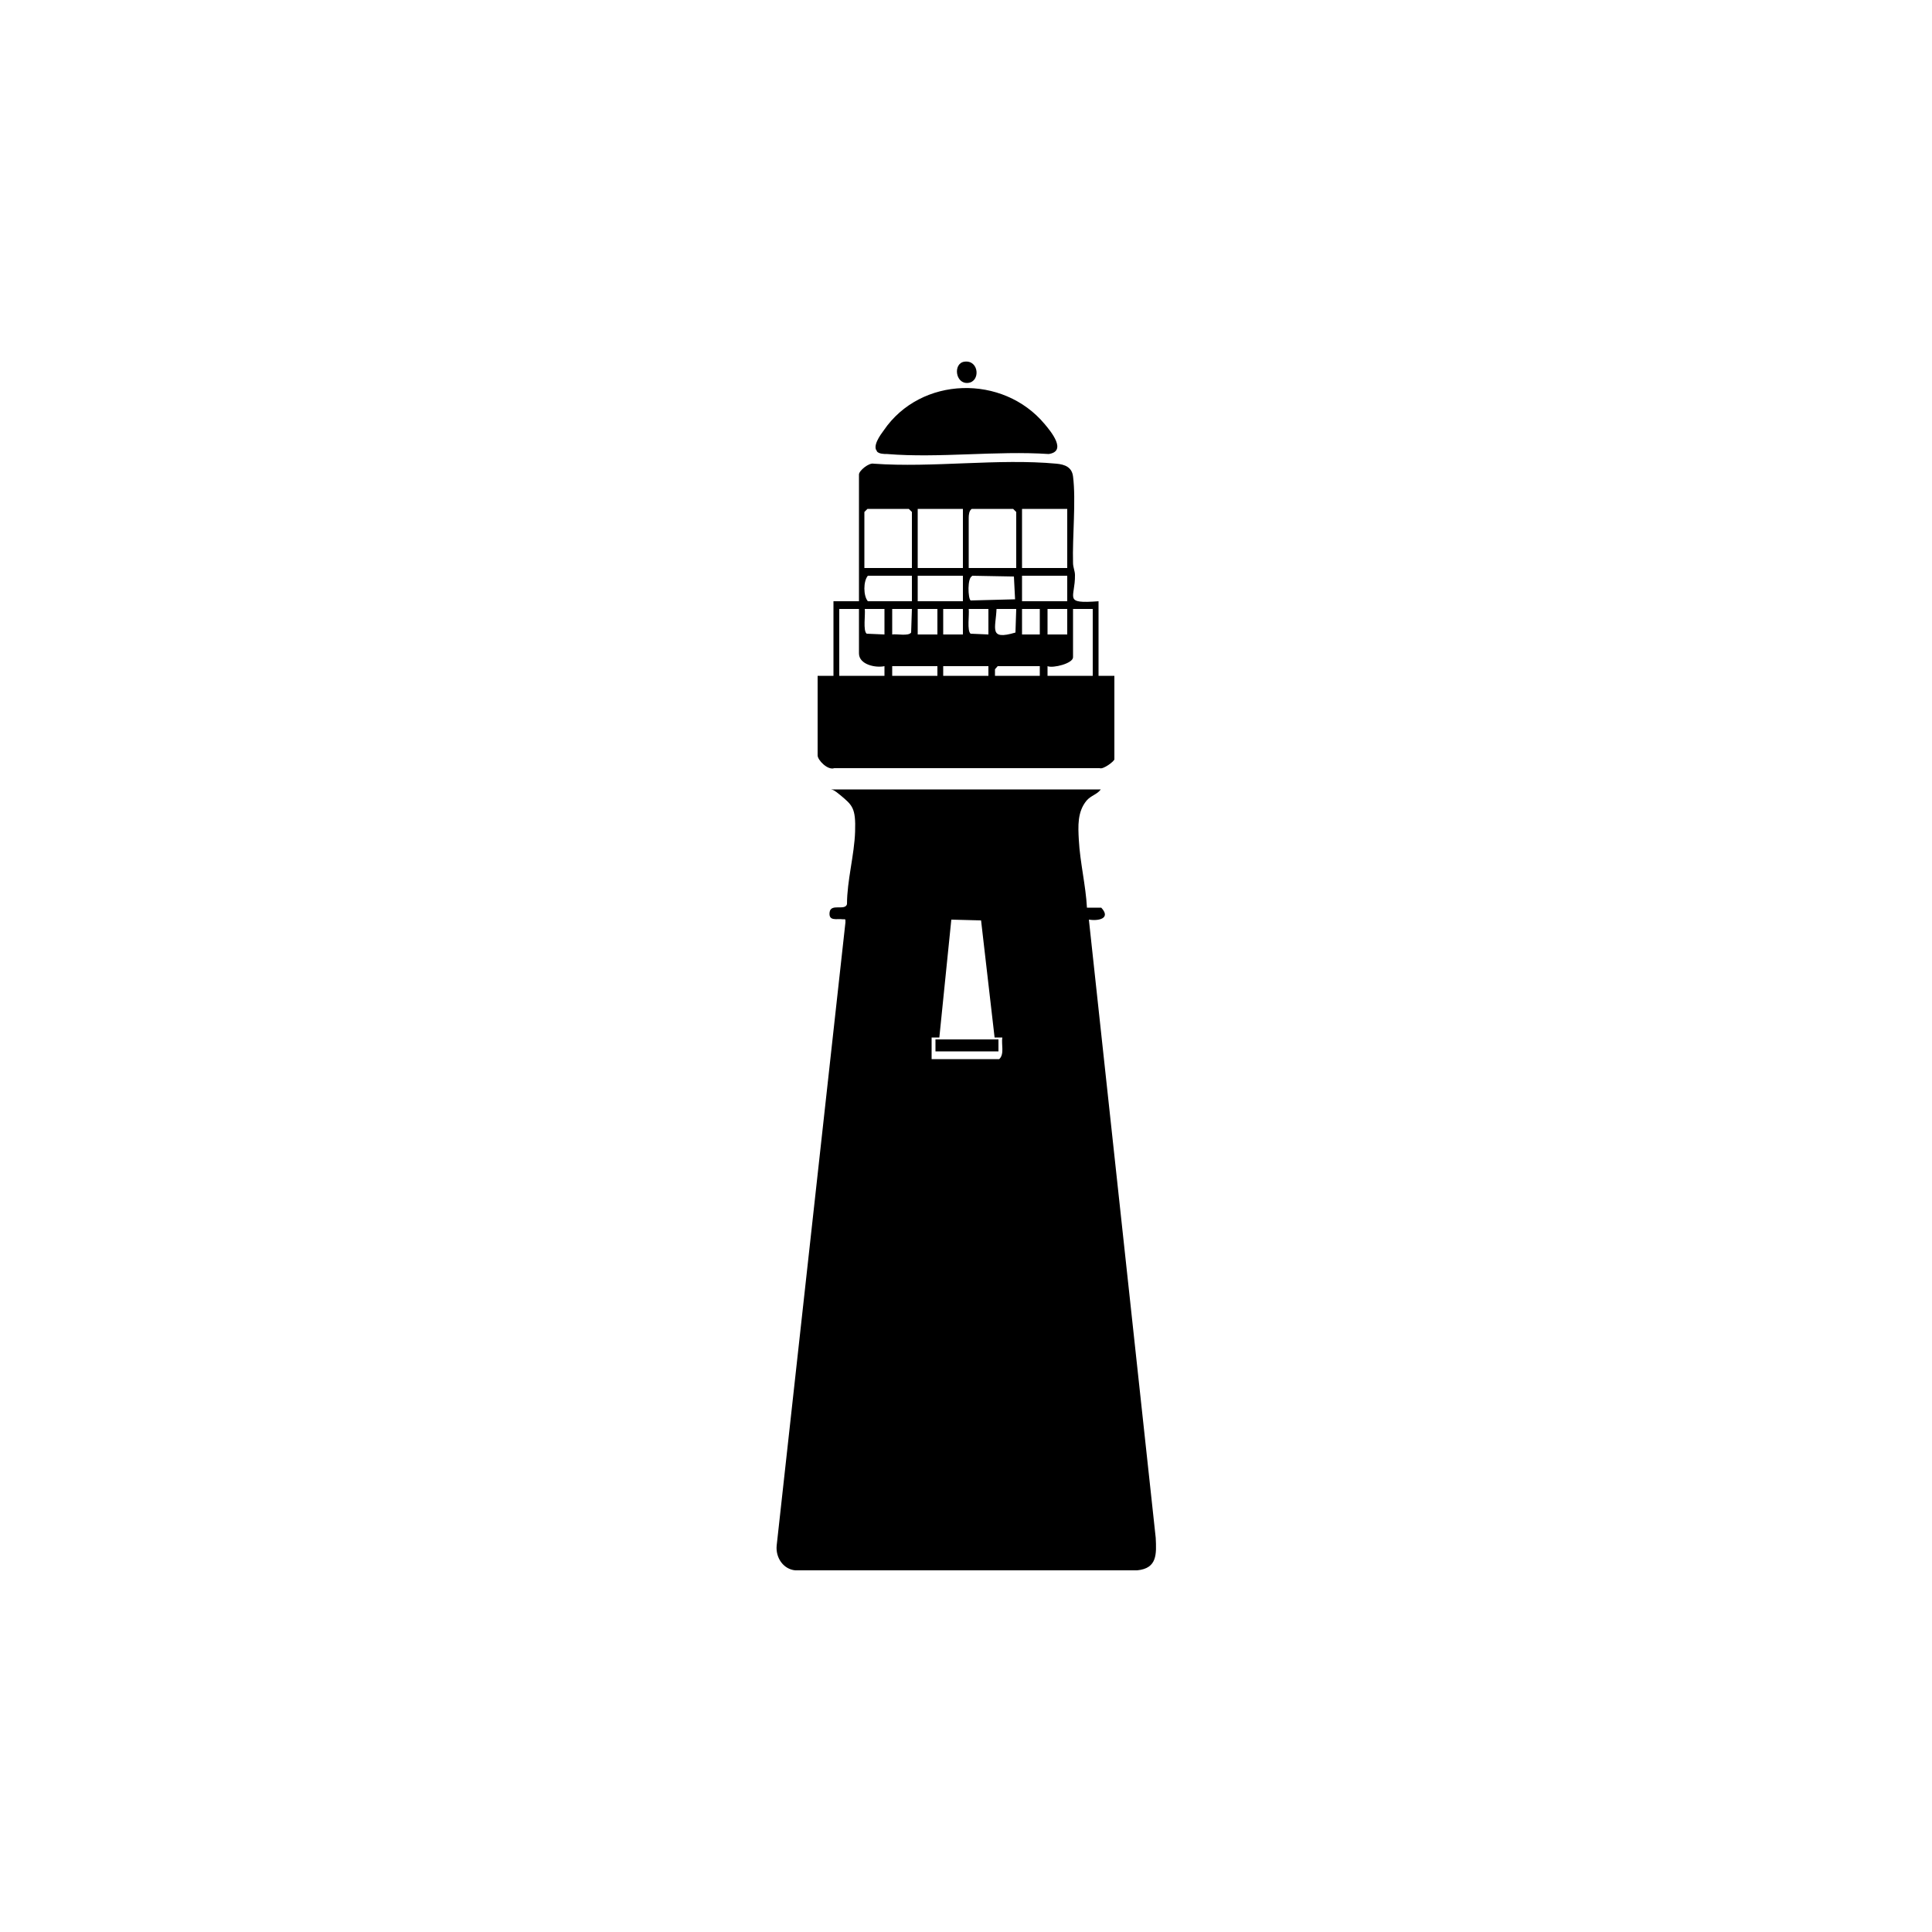 <?xml version="1.0" encoding="UTF-8"?>
<svg id="Sweater_C" xmlns="http://www.w3.org/2000/svg" version="1.1" viewBox="0 0 500 500">
  <!-- Generator: Adobe Illustrator 29.5.1, SVG Export Plug-In . SVG Version: 2.1.0 Build 141)  -->
  <path d="M284.8,204.4c-.9,1.2-2.5,1.5-3.6,2.8-2.4,2.9-2.2,6.6-2,10.2.3,5.7,1.8,11.8,2.1,17.5h3.7c2.6,2.8-.7,3.5-3.2,3.1l17.3,160c.2,4.2.4,7.9-4.8,8.4h-88.5c-3.1-.3-5.1-3.3-4.8-6.4l17.8-161.3c0-1.1,0-.7-.8-.8-1.4-.2-3.6.6-3.3-1.8s4-.3,4.5-2.1c0-6.1,1.9-12.7,2.1-18.8s-.7-6.8-3.8-9.4-2.1-.7-2.3-1.5h69.7ZM241.1,274.1h17.5c1.4-1.3.5-3.8.8-5.6h-2s-3.5-30.3-3.5-30.3l-7.7-.2-3.1,30.5h-2s0,5.6,0,5.6Z"/>
  <path d="M284.3,155.6v19.3h4.1v21.6c0,.5-2.9,2.7-3.8,2.3h-68.7c-1.7.6-4.3-2.1-4.3-3.3v-20.6h4.1v-19.3h6.6v-32.8c0-1,2.6-3.1,3.8-2.8,15.2,1.1,32.3-1.4,47.3,0,2.2.2,4,.9,4.3,3.3.8,6.3-.2,15.7,0,22.4,0,1.1.5,2.1.5,3.1.1,6-3.2,7.5,6.1,6.8ZM236,147v-14.5l-.8-.8h-10.7l-.8.8v14.5h12.2ZM249.2,131.7h-11.7v15.3h11.7v-15.3ZM263,147v-14.5l-.8-.8h-10.7c-.7.4-.8,1.6-.8,2.3v13h12.2ZM276.2,131.7h-11.7v15.3h11.7v-15.3ZM236,149h-11.4c-1.2,1.4-1.2,5.2,0,6.6h11.4v-6.6ZM249.2,149h-11.7v6.6h11.7v-6.6ZM251.6,149.1c-1.3.4-1.1,5.8-.4,6.3l11.5-.3-.3-5.9-10.9-.2ZM276.2,149h-11.7v6.6h11.7v-6.6ZM222.3,157.6h-5.1v17.3h11.7v-2.5c-2.3.5-6.6-.4-6.6-3.3v-11.4ZM228.9,157.6h-5.1c.2,1.4-.5,5.7.5,6.4l4.6.2v-6.6ZM236,157.6h-5.1s0,6.6,0,6.6c1.2-.2,4.2.5,4.9-.5l.2-6.1ZM242.6,157.6h-5.1v6.6h5.1v-6.6ZM249.2,157.6h-5.1v6.6h5.1v-6.6ZM255.8,157.6h-5.1c.2,1.4-.5,5.7.5,6.4l4.6.2v-6.6ZM263,157.6h-5.1c-.2,5-2.1,8.2,4.9,6.1l.2-6.1ZM269.1,157.6h-4.6v6.6h4.6v-6.6ZM276.2,157.6h-5.1v6.6h5.1v-6.6ZM282.8,157.6h-5.1v12.5c0,1.6-5.2,2.9-6.6,2.3v2.5h11.7v-17.3ZM242.6,172.4h-11.7v2.5h11.7v-2.5ZM255.8,172.4h-11.7v2.5h11.7v-2.5ZM269.1,172.4h-10.9l-.7.8v1.7c0,0,11.6,0,11.6,0v-2.5Z"/>
  <path d="M227,116.8c-1.3-1.3.8-4.2,1.7-5.4,9.6-14.1,30.9-14.6,41.7-1.6,1.6,1.9,5.8,7,1,7.7-13.5-.9-28.4,1.1-41.8,0-.8,0-2.1,0-2.7-.7Z"/>
  <path d="M249.6,93.6c3.8-.5,4.2,5.2.9,5.5s-3.9-5.1-.9-5.5Z"/>
  <rect x="242.1" y="269" width="16.3" height="3.1"/>
</svg>